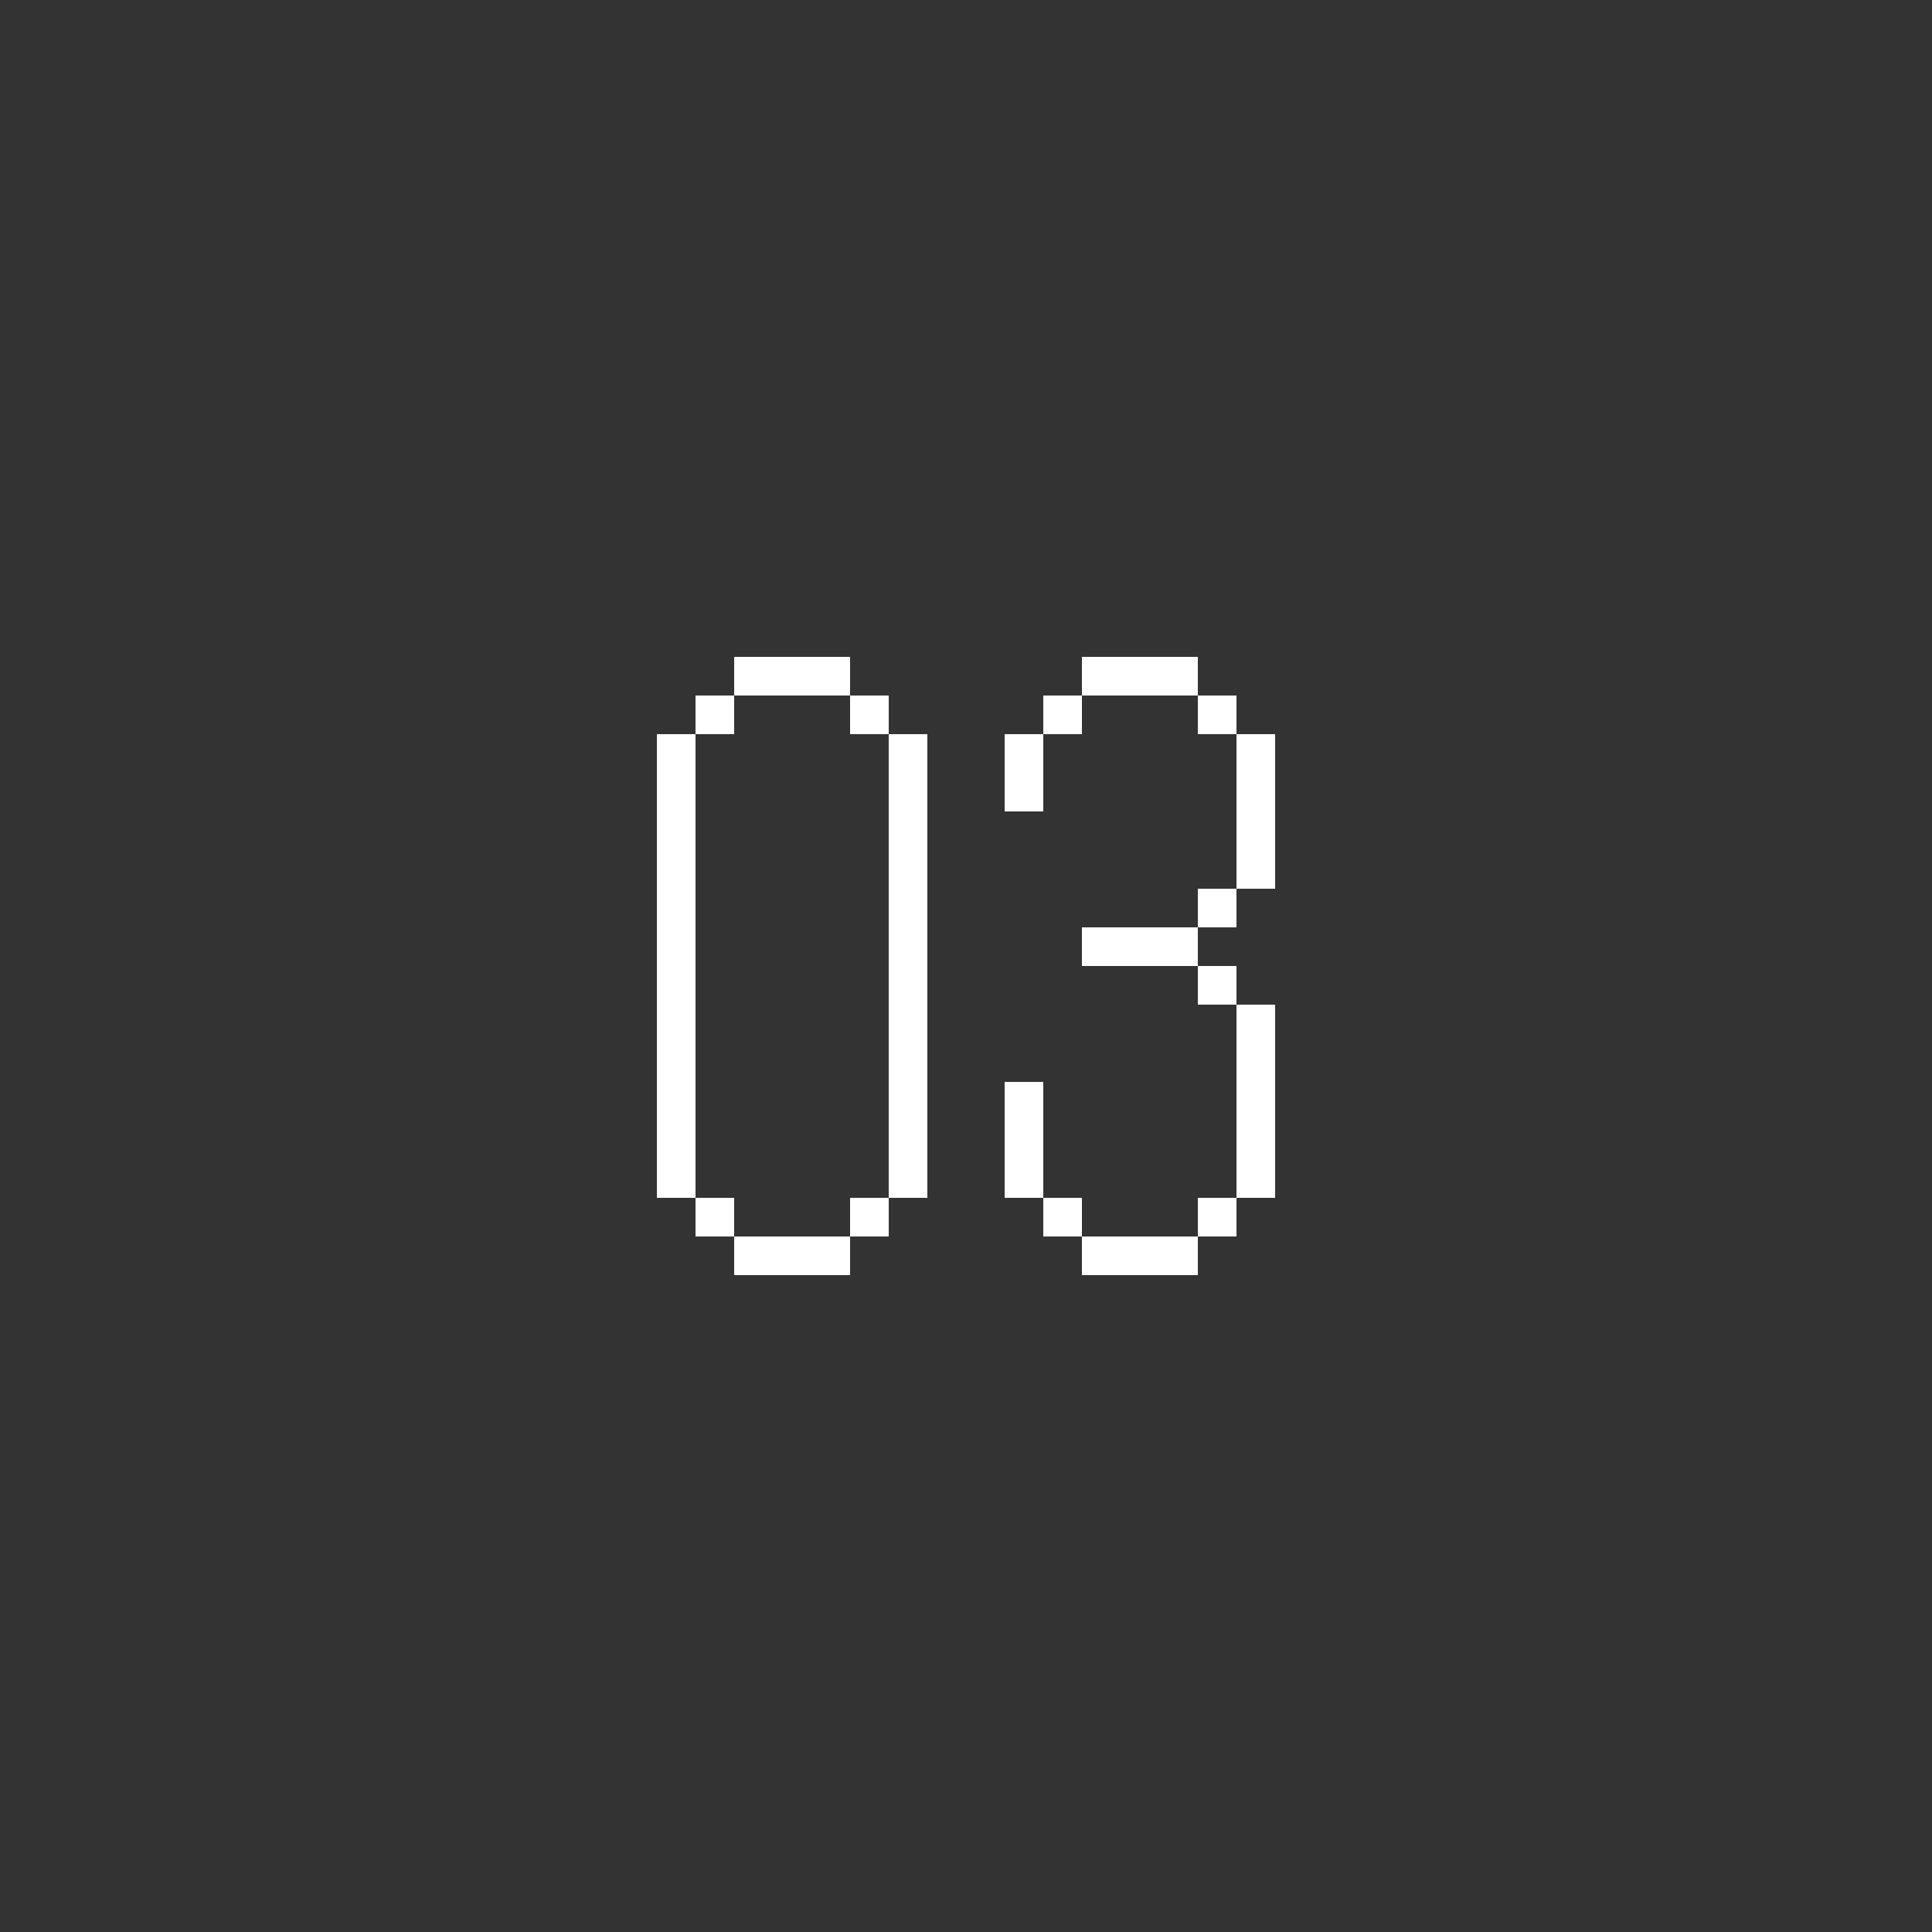 <svg xmlns="http://www.w3.org/2000/svg" width="500" height="500" version="1.0" viewBox="0 0 375 375"><rect x="0" y="0" width="375" height="375" fill="#333333" stroke="none"/><defs><clipPath id="a"><path d="M150 127.5h7.5v7.5H150Zm0 0"/></clipPath><clipPath id="b"><path d="M157.5 127.5h7.5v7.5h-7.5Zm0 0"/></clipPath><clipPath id="c"><path d="M142.5 127.5h7.5v7.5h-7.5Zm0 0"/></clipPath><clipPath id="d"><path d="M135 135h7.5v7.5H135Zm0 0"/></clipPath><clipPath id="e"><path d="M165 135h7.5v7.5H165Zm0 0"/></clipPath><clipPath id="f"><path d="M127.5 142.5h7.5v7.5h-7.5Zm0 0"/></clipPath><clipPath id="g"><path d="M172.5 142.5h7.5v7.5h-7.5Zm0 0"/></clipPath><clipPath id="h"><path d="M127.5 150h7.5v7.5h-7.5Zm0 0"/></clipPath><clipPath id="i"><path d="M172.5 150h7.5v7.5h-7.5Zm0 0"/></clipPath><clipPath id="j"><path d="M127.5 157.5h7.5v7.5h-7.5Zm0 0"/></clipPath><clipPath id="k"><path d="M172.5 157.5h7.5v7.5h-7.5Zm0 0"/></clipPath><clipPath id="l"><path d="M127.5 165h7.5v7.5h-7.5Zm0 0"/></clipPath><clipPath id="m"><path d="M172.5 165h7.5v7.5h-7.5Zm0 0"/></clipPath><clipPath id="n"><path d="M127.5 172.5h7.5v7.5h-7.5Zm0 0"/></clipPath><clipPath id="o"><path d="M172.5 172.5h7.5v7.5h-7.5Zm0 0"/></clipPath><clipPath id="p"><path d="M127.5 180h7.5v7.5h-7.5Zm0 0"/></clipPath><clipPath id="q"><path d="M172.5 180h7.5v7.5h-7.5Zm0 0"/></clipPath><clipPath id="r"><path d="M127.5 187.5h7.5v7.5h-7.5Zm0 0"/></clipPath><clipPath id="s"><path d="M172.5 187.5h7.5v7.5h-7.5Zm0 0"/></clipPath><clipPath id="t"><path d="M127.5 195h7.5v7.5h-7.5Zm0 0"/></clipPath><clipPath id="u"><path d="M172.5 195h7.5v7.5h-7.5Zm0 0"/></clipPath><clipPath id="v"><path d="M127.5 202.5h7.5v7.5h-7.5Zm0 0"/></clipPath><clipPath id="w"><path d="M172.5 202.5h7.5v7.5h-7.5Zm0 0"/></clipPath><clipPath id="x"><path d="M127.5 210h7.5v7.5h-7.5Zm0 0"/></clipPath><clipPath id="y"><path d="M172.5 210h7.5v7.5h-7.5Zm0 0"/></clipPath><clipPath id="z"><path d="M127.5 217.5h7.5v7.5h-7.5Zm0 0"/></clipPath><clipPath id="A"><path d="M172.5 217.5h7.5v7.5h-7.5Zm0 0"/></clipPath><clipPath id="B"><path d="M127.5 225h7.5v7.5h-7.5Zm0 0"/></clipPath><clipPath id="C"><path d="M172.5 225h7.5v7.5h-7.5Zm0 0"/></clipPath><clipPath id="D"><path d="M135 232.5h7.5v7.5H135Zm0 0"/></clipPath><clipPath id="E"><path d="M165 232.5h7.5v7.5H165Zm0 0"/></clipPath><clipPath id="F"><path d="M202.5 232.5h7.5v7.5h-7.5Zm0 0"/></clipPath><clipPath id="G"><path d="M232.5 232.5h7.5v7.5h-7.5Zm0 0"/></clipPath><clipPath id="H"><path d="M240 225h7.5v7.5H240Zm0 0"/></clipPath><clipPath id="I"><path d="M240 217.5h7.5v7.5H240Zm0 0"/></clipPath><clipPath id="J"><path d="M150 240h7.5v7.5H150Zm0 0"/></clipPath><clipPath id="K"><path d="M157.5 240h7.5v7.5h-7.5Zm0 0"/></clipPath><clipPath id="L"><path d="M142.5 240h7.5v7.5h-7.5Zm0 0"/></clipPath><clipPath id="M"><path d="M210 240h7.5v7.5H210Zm0 0"/></clipPath><clipPath id="N"><path d="M225 240h7.5v7.5H225Zm0 0"/></clipPath><clipPath id="O"><path d="M217.5 240h7.5v7.5h-7.5Zm0 0"/></clipPath><clipPath id="P"><path d="M217.5 127.5h7.5v7.5h-7.5Zm0 0"/></clipPath><clipPath id="Q"><path d="M225 127.5h7.5v7.5H225Zm0 0"/></clipPath><clipPath id="R"><path d="M210 127.5h7.5v7.5H210Zm0 0"/></clipPath><clipPath id="S"><path d="M202.5 135h7.5v7.5h-7.5Zm0 0"/></clipPath><clipPath id="T"><path d="M232.5 135h7.5v7.5h-7.5Zm0 0"/></clipPath><clipPath id="U"><path d="M195 142.5h7.5v7.5H195Zm0 0"/></clipPath><clipPath id="V"><path d="M240 142.5h7.5v7.5H240Zm0 0"/></clipPath><clipPath id="W"><path d="M195 150h7.5v7.5H195Zm0 0"/></clipPath><clipPath id="X"><path d="M240 150h7.5v7.5H240Zm0 0"/></clipPath><clipPath id="Y"><path d="M240 157.5h7.5v7.5H240Zm0 0"/></clipPath><clipPath id="Z"><path d="M240 165h7.5v7.5H240Zm0 0"/></clipPath><clipPath id="aa"><path d="M195 217.5h7.5v7.5H195Zm0 0"/></clipPath><clipPath id="ab"><path d="M195 210h7.5v7.5H195Zm0 0"/></clipPath><clipPath id="ac"><path d="M195 225h7.5v7.5H195Zm0 0"/></clipPath><clipPath id="ad"><path d="M210 180h7.5v7.5H210Zm0 0"/></clipPath><clipPath id="ae"><path d="M217.5 180h7.5v7.5h-7.5Zm0 0"/></clipPath><clipPath id="af"><path d="M225 180h7.5v7.5H225Zm0 0"/></clipPath><clipPath id="ag"><path d="M232.5 172.5h7.5v7.5h-7.5Zm0 0"/></clipPath><clipPath id="ah"><path d="M232.5 187.5h7.5v7.5h-7.5Zm0 0"/></clipPath><clipPath id="ai"><path d="M240 195h7.5v7.5H240Zm0 0"/></clipPath><clipPath id="aj"><path d="M240 210h7.5v7.5H240Zm0 0"/></clipPath><clipPath id="ak"><path d="M240 202.5h7.5v7.5H240Zm0 0"/></clipPath></defs><g clip-path="url(#a)"><path fill="#fff" d="M150 127.5h7.5v7.5H150Zm0 0"/></g><g clip-path="url(#b)"><path fill="#fff" d="M157.5 127.5h7.5v7.5h-7.5Zm0 0"/></g><g clip-path="url(#c)"><path fill="#fff" d="M142.5 127.5h7.5v7.5h-7.5Zm0 0"/></g><g clip-path="url(#d)"><path fill="#fff" d="M135 135h7.5v7.5H135Zm0 0"/></g><g clip-path="url(#e)"><path fill="#fff" d="M165 135h7.5v7.5H165Zm0 0"/></g><g clip-path="url(#f)"><path fill="#fff" d="M127.5 142.5h7.5v7.5h-7.5Zm0 0"/></g><g clip-path="url(#g)"><path fill="#fff" d="M172.5 142.5h7.5v7.5h-7.5Zm0 0"/></g><g clip-path="url(#h)"><path fill="#fff" d="M127.5 150h7.5v7.5h-7.5Zm0 0"/></g><g clip-path="url(#i)"><path fill="#fff" d="M172.5 150h7.5v7.5h-7.5Zm0 0"/></g><g clip-path="url(#j)"><path fill="#fff" d="M127.5 157.5h7.5v7.5h-7.5Zm0 0"/></g><g clip-path="url(#k)"><path fill="#fff" d="M172.5 157.5h7.5v7.5h-7.5Zm0 0"/></g><g clip-path="url(#l)"><path fill="#fff" d="M127.5 165h7.5v7.5h-7.5Zm0 0"/></g><g clip-path="url(#m)"><path fill="#fff" d="M172.5 165h7.5v7.5h-7.5Zm0 0"/></g><g clip-path="url(#n)"><path fill="#fff" d="M127.5 172.5h7.5v7.5h-7.5Zm0 0"/></g><g clip-path="url(#o)"><path fill="#fff" d="M172.5 172.5h7.5v7.5h-7.5Zm0 0"/></g><g clip-path="url(#p)"><path fill="#fff" d="M127.5 180h7.5v7.5h-7.5Zm0 0"/></g><g clip-path="url(#q)"><path fill="#fff" d="M172.5 180h7.5v7.5h-7.5Zm0 0"/></g><g clip-path="url(#r)"><path fill="#fff" d="M127.5 187.5h7.5v7.5h-7.5Zm0 0"/></g><g clip-path="url(#s)"><path fill="#fff" d="M172.5 187.5h7.5v7.5h-7.5Zm0 0"/></g><g clip-path="url(#t)"><path fill="#fff" d="M127.5 195h7.5v7.5h-7.5Zm0 0"/></g><g clip-path="url(#u)"><path fill="#fff" d="M172.5 195h7.5v7.5h-7.5Zm0 0"/></g><g clip-path="url(#v)"><path fill="#fff" d="M127.5 202.5h7.5v7.5h-7.5Zm0 0"/></g><g clip-path="url(#w)"><path fill="#fff" d="M172.5 202.5h7.5v7.5h-7.5Zm0 0"/></g><g clip-path="url(#x)"><path fill="#fff" d="M127.5 210h7.5v7.5h-7.5Zm0 0"/></g><g clip-path="url(#y)"><path fill="#fff" d="M172.5 210h7.5v7.5h-7.5Zm0 0"/></g><g clip-path="url(#z)"><path fill="#fff" d="M127.5 217.5h7.5v7.5h-7.5Zm0 0"/></g><g clip-path="url(#A)"><path fill="#fff" d="M172.5 217.5h7.5v7.5h-7.5Zm0 0"/></g><g clip-path="url(#B)"><path fill="#fff" d="M127.5 225h7.5v7.5h-7.5Zm0 0"/></g><g clip-path="url(#C)"><path fill="#fff" d="M172.5 225h7.5v7.5h-7.5Zm0 0"/></g><g clip-path="url(#D)"><path fill="#fff" d="M135 232.5h7.5v7.5H135Zm0 0"/></g><g clip-path="url(#E)"><path fill="#fff" d="M165 232.5h7.5v7.5H165Zm0 0"/></g><g clip-path="url(#F)"><path fill="#fff" d="M202.5 232.5h7.5v7.5h-7.5Zm0 0"/></g><g clip-path="url(#G)"><path fill="#fff" d="M232.5 232.5h7.5v7.5h-7.5Zm0 0"/></g><g clip-path="url(#H)"><path fill="#fff" d="M240 225h7.5v7.5H240Zm0 0"/></g><g clip-path="url(#I)"><path fill="#fff" d="M240 217.5h7.5v7.5H240Zm0 0"/></g><g clip-path="url(#J)"><path fill="#fff" d="M150 240h7.5v7.5H150Zm0 0"/></g><g clip-path="url(#K)"><path fill="#fff" d="M157.5 240h7.5v7.5h-7.5Zm0 0"/></g><g clip-path="url(#L)"><path fill="#fff" d="M142.5 240h7.5v7.5h-7.5Zm0 0"/></g><g clip-path="url(#M)"><path fill="#fff" d="M210 240h7.5v7.5H210Zm0 0"/></g><g clip-path="url(#N)"><path fill="#fff" d="M225 240h7.5v7.5H225Zm0 0"/></g><g clip-path="url(#O)"><path fill="#fff" d="M217.5 240h7.5v7.5h-7.5Zm0 0"/></g><g clip-path="url(#P)"><path fill="#fff" d="M217.5 127.5h7.5v7.5h-7.5Zm0 0"/></g><g clip-path="url(#Q)"><path fill="#fff" d="M225 127.5h7.5v7.5H225Zm0 0"/></g><g clip-path="url(#R)"><path fill="#fff" d="M210 127.5h7.5v7.5H210Zm0 0"/></g><g clip-path="url(#S)"><path fill="#fff" d="M202.5 135h7.5v7.5h-7.5Zm0 0"/></g><g clip-path="url(#T)"><path fill="#fff" d="M232.5 135h7.5v7.5h-7.5Zm0 0"/></g><g clip-path="url(#U)"><path fill="#fff" d="M195 142.5h7.5v7.5H195Zm0 0"/></g><g clip-path="url(#V)"><path fill="#fff" d="M240 142.5h7.5v7.5H240Zm0 0"/></g><g clip-path="url(#W)"><path fill="#fff" d="M195 150h7.5v7.5H195Zm0 0"/></g><g clip-path="url(#X)"><path fill="#fff" d="M240 150h7.5v7.5H240Zm0 0"/></g><g clip-path="url(#Y)"><path fill="#fff" d="M240 157.5h7.5v7.5H240Zm0 0"/></g><g clip-path="url(#Z)"><path fill="#fff" d="M240 165h7.5v7.5H240Zm0 0"/></g><g clip-path="url(#aa)"><path fill="#fff" d="M195 217.5h7.5v7.5H195Zm0 0"/></g><g clip-path="url(#ab)"><path fill="#fff" d="M195 210h7.5v7.5H195Zm0 0"/></g><g clip-path="url(#ac)"><path fill="#fff" d="M195 225h7.5v7.5H195Zm0 0"/></g><g clip-path="url(#ad)"><path fill="#fff" d="M210 180h7.5v7.5H210Zm0 0"/></g><g clip-path="url(#ae)"><path fill="#fff" d="M217.5 180h7.5v7.5h-7.5Zm0 0"/></g><g clip-path="url(#af)"><path fill="#fff" d="M225 180h7.5v7.5H225Zm0 0"/></g><g clip-path="url(#ag)"><path fill="#fff" d="M232.5 172.5h7.5v7.5h-7.5Zm0 0"/></g><g clip-path="url(#ah)"><path fill="#fff" d="M232.5 187.5h7.5v7.5h-7.5Zm0 0"/></g><g clip-path="url(#ai)"><path fill="#fff" d="M240 195h7.5v7.5H240Zm0 0"/></g><g clip-path="url(#aj)"><path fill="#fff" d="M240 210h7.5v7.5H240Zm0 0"/></g><g clip-path="url(#ak)"><path fill="#fff" d="M240 202.5h7.5v7.5H240Zm0 0"/></g></svg>